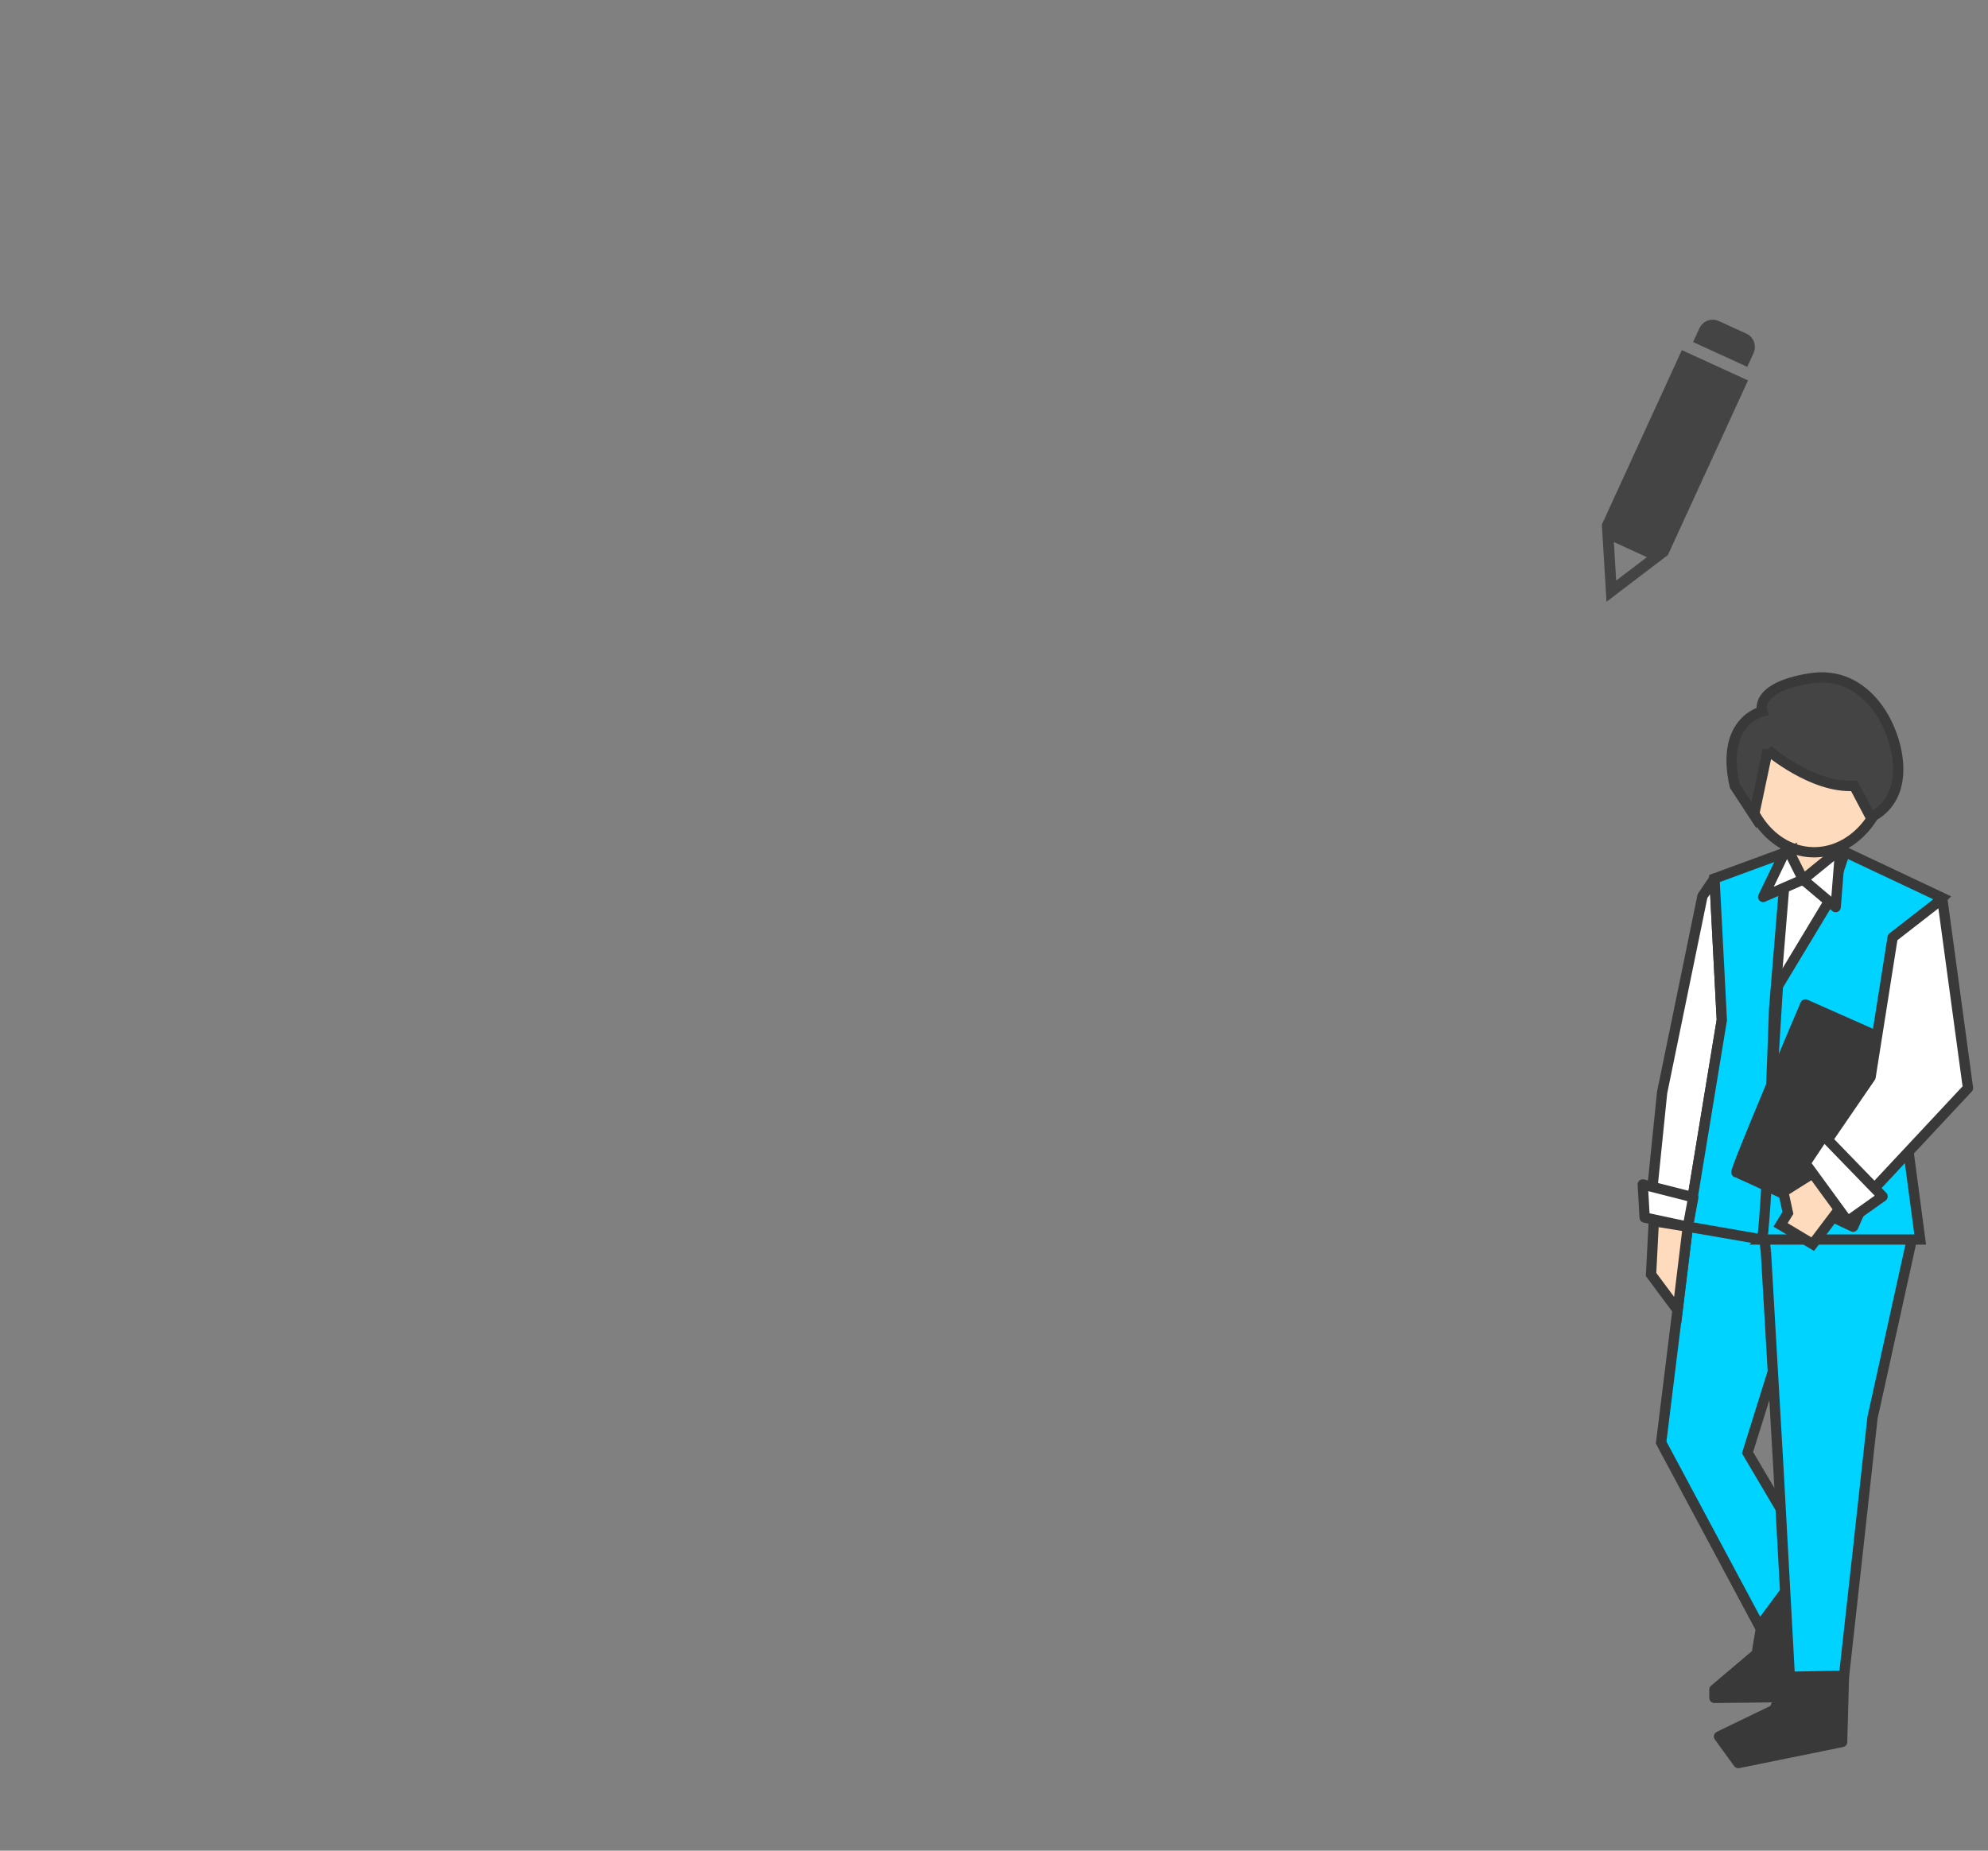 <?xml version="1.0" encoding="UTF-8"?>
<svg id="_枠" data-name="枠" xmlns="http://www.w3.org/2000/svg" viewBox="0 0 290 270">
  <rect x="0" y="0" width="290" height="270" fill="#808080" stroke="none"/>
  <defs>
    <style>
      .cls-1, .cls-2 {
        fill: #444;
      }

      .cls-2, .cls-3, .cls-4, .cls-5, .cls-6 {
        stroke: #393939;
        stroke-width: 1.5px;
      }

      .cls-3 {
        fill: #ffdbbe;
      }

      .cls-4 {
        fill: #fff;
      }

      .cls-4, .cls-6 {
        stroke-linejoin: round;
      }

      .cls-5 {
        fill: #00d3ff;
      }

      .cls-6 {
        fill: #393939;
      }
    </style>
  </defs>
  <g>
    <path class="cls-1" d="M243.32,80.94s.03-.07.07-.15l7.48-16.31c.04-.08.07-.16.08-.17,0,0,.04-.08.08-.17l3.96-8.64s0,0,0,0l-9.65-4.42s0,0,0,0l-3.96,8.64-.08.17s-.04.08-.08.17l-7.55,16.47s0,0,0,0l.68,11.26s0,0,0,0l8.84-6.73c.07-.06.13-.1.13-.1ZM235.76,84.7l-.34-5.62s0,0,0,0l4.82,2.21s0,0,0,0l-4.48,3.41s0,0,0,0Z"/>
    <path class="cls-1" d="M255.8,51.51c.49-1.07.02-2.35-1.06-2.84l-4-1.83c-1.07-.49-2.35-.02-2.84,1.06l-.92,2s0,0,0,0l7.9,3.62s0,0,0,0l.92-2Z"/>
  </g>
  <g>
    <polygon class="cls-4" points="259.34 128.18 257.2 145.2 262.42 144.67 273.68 132.2 267.45 125.7 259.34 128.18"/>
    <polygon class="cls-6" points="257.06 236.45 256.26 241.28 250.09 246.5 250.09 247.71 262.29 247.58 266.31 232.3 259.61 230.02 257.06 236.45"/>
    <polygon class="cls-5" points="246.21 178.97 242.32 210.46 256.66 237.26 264.03 227.34 254.92 211.93 264.43 181.51 246.21 178.97"/>
    <path class="cls-5" d="M257.6,182.59l1.88,32.56,1.61,29.48s7.77.94,7.91-.13,4.15-37.65,4.15-37.65l5.76-26.13-21.71-1.34.4,3.22Z"/>
    <polygon class="cls-4" points="250.09 128.18 248.35 130.73 242.46 159.41 240.85 175.22 246.61 176.56 251.17 148.82 250.09 128.18"/>
    <path class="cls-3" d="M260.41,122.69l.2,3.42,2.41,2.21s3.82-2.61,4.42-2.61,2.01-3.42,2.01-3.42l-9.04.4Z"/>
    <ellipse class="cls-3" cx="264.77" cy="111.84" rx="12.51" ry="10.5" transform="translate(143.13 372.24) rotate(-87.86)"/>
    <path class="cls-5" d="M257.06,180.84h23.05l-3.35-25.19s-1.47-16.48.54-18.63c2.01-2.14,6.03-6.03,6.03-6.03l-14.2-6.7-2.51,7.5-7.27,12.06-2.28,36.98Z"/>
    <path class="cls-5" d="M260.68,124.3l-1.88,22.91s-.94,28.14-1.74,33.63l-10.85-1.88,4.96-30.15-1.07-20.64,10.59-3.89Z"/>
    <polygon class="cls-4" points="260.68 123.63 257.2 130.86 263.02 128.32 260.68 123.63"/>
    <polygon class="cls-4" points="239.64 172.8 239.91 177.63 246.21 178.97 247.01 174.68 239.64 172.8"/>
    <polygon class="cls-4" points="268.45 123.9 263.02 128.32 267.78 132.34 268.45 123.9"/>
    <polygon class="cls-6" points="261.08 244.63 258.8 249.45 250.76 253.34 253.58 257.22 268.72 254.14 268.99 244.49 261.08 244.63"/>
    <polygon class="cls-3" points="241.25 178.16 240.85 185.94 244.73 191.16 246.21 178.97 241.25 178.16"/>
    <path class="cls-6" d="M263.36,146.54s-10.45,24.52-10.05,24.52,17.02,7.91,17.02,7.91l10.85-24.52-17.82-7.91Z"/>
    <polygon class="cls-3" points="264.83 170.93 260.14 173.88 260.81 176.96 259.74 178.7 264.43 181.51 268.99 175.48 264.83 170.93"/>
    <polygon class="cls-4" points="283.33 131.13 287.08 158.74 270.19 176.82 264.7 169.05 272.87 157.13 276.09 136.76 283.33 131.13"/>
    <polygon class="cls-4" points="266.04 165.7 263.36 169.72 269.52 178.16 274.62 174.55 266.04 165.7"/>
    <path class="cls-2" d="M257.87,109.42s6.57,5.63,12.6,5.23l2.41,4.56s4.15-1.47,4.02-7.24c-.13-5.76-4.56-14.34-12.86-13-8.31,1.34-6.97,4.82-6.97,4.82,0,0-6.16,1.34-4.02,10.85l2.81,4.29,2.01-9.51Z"/>
  </g>
</svg>